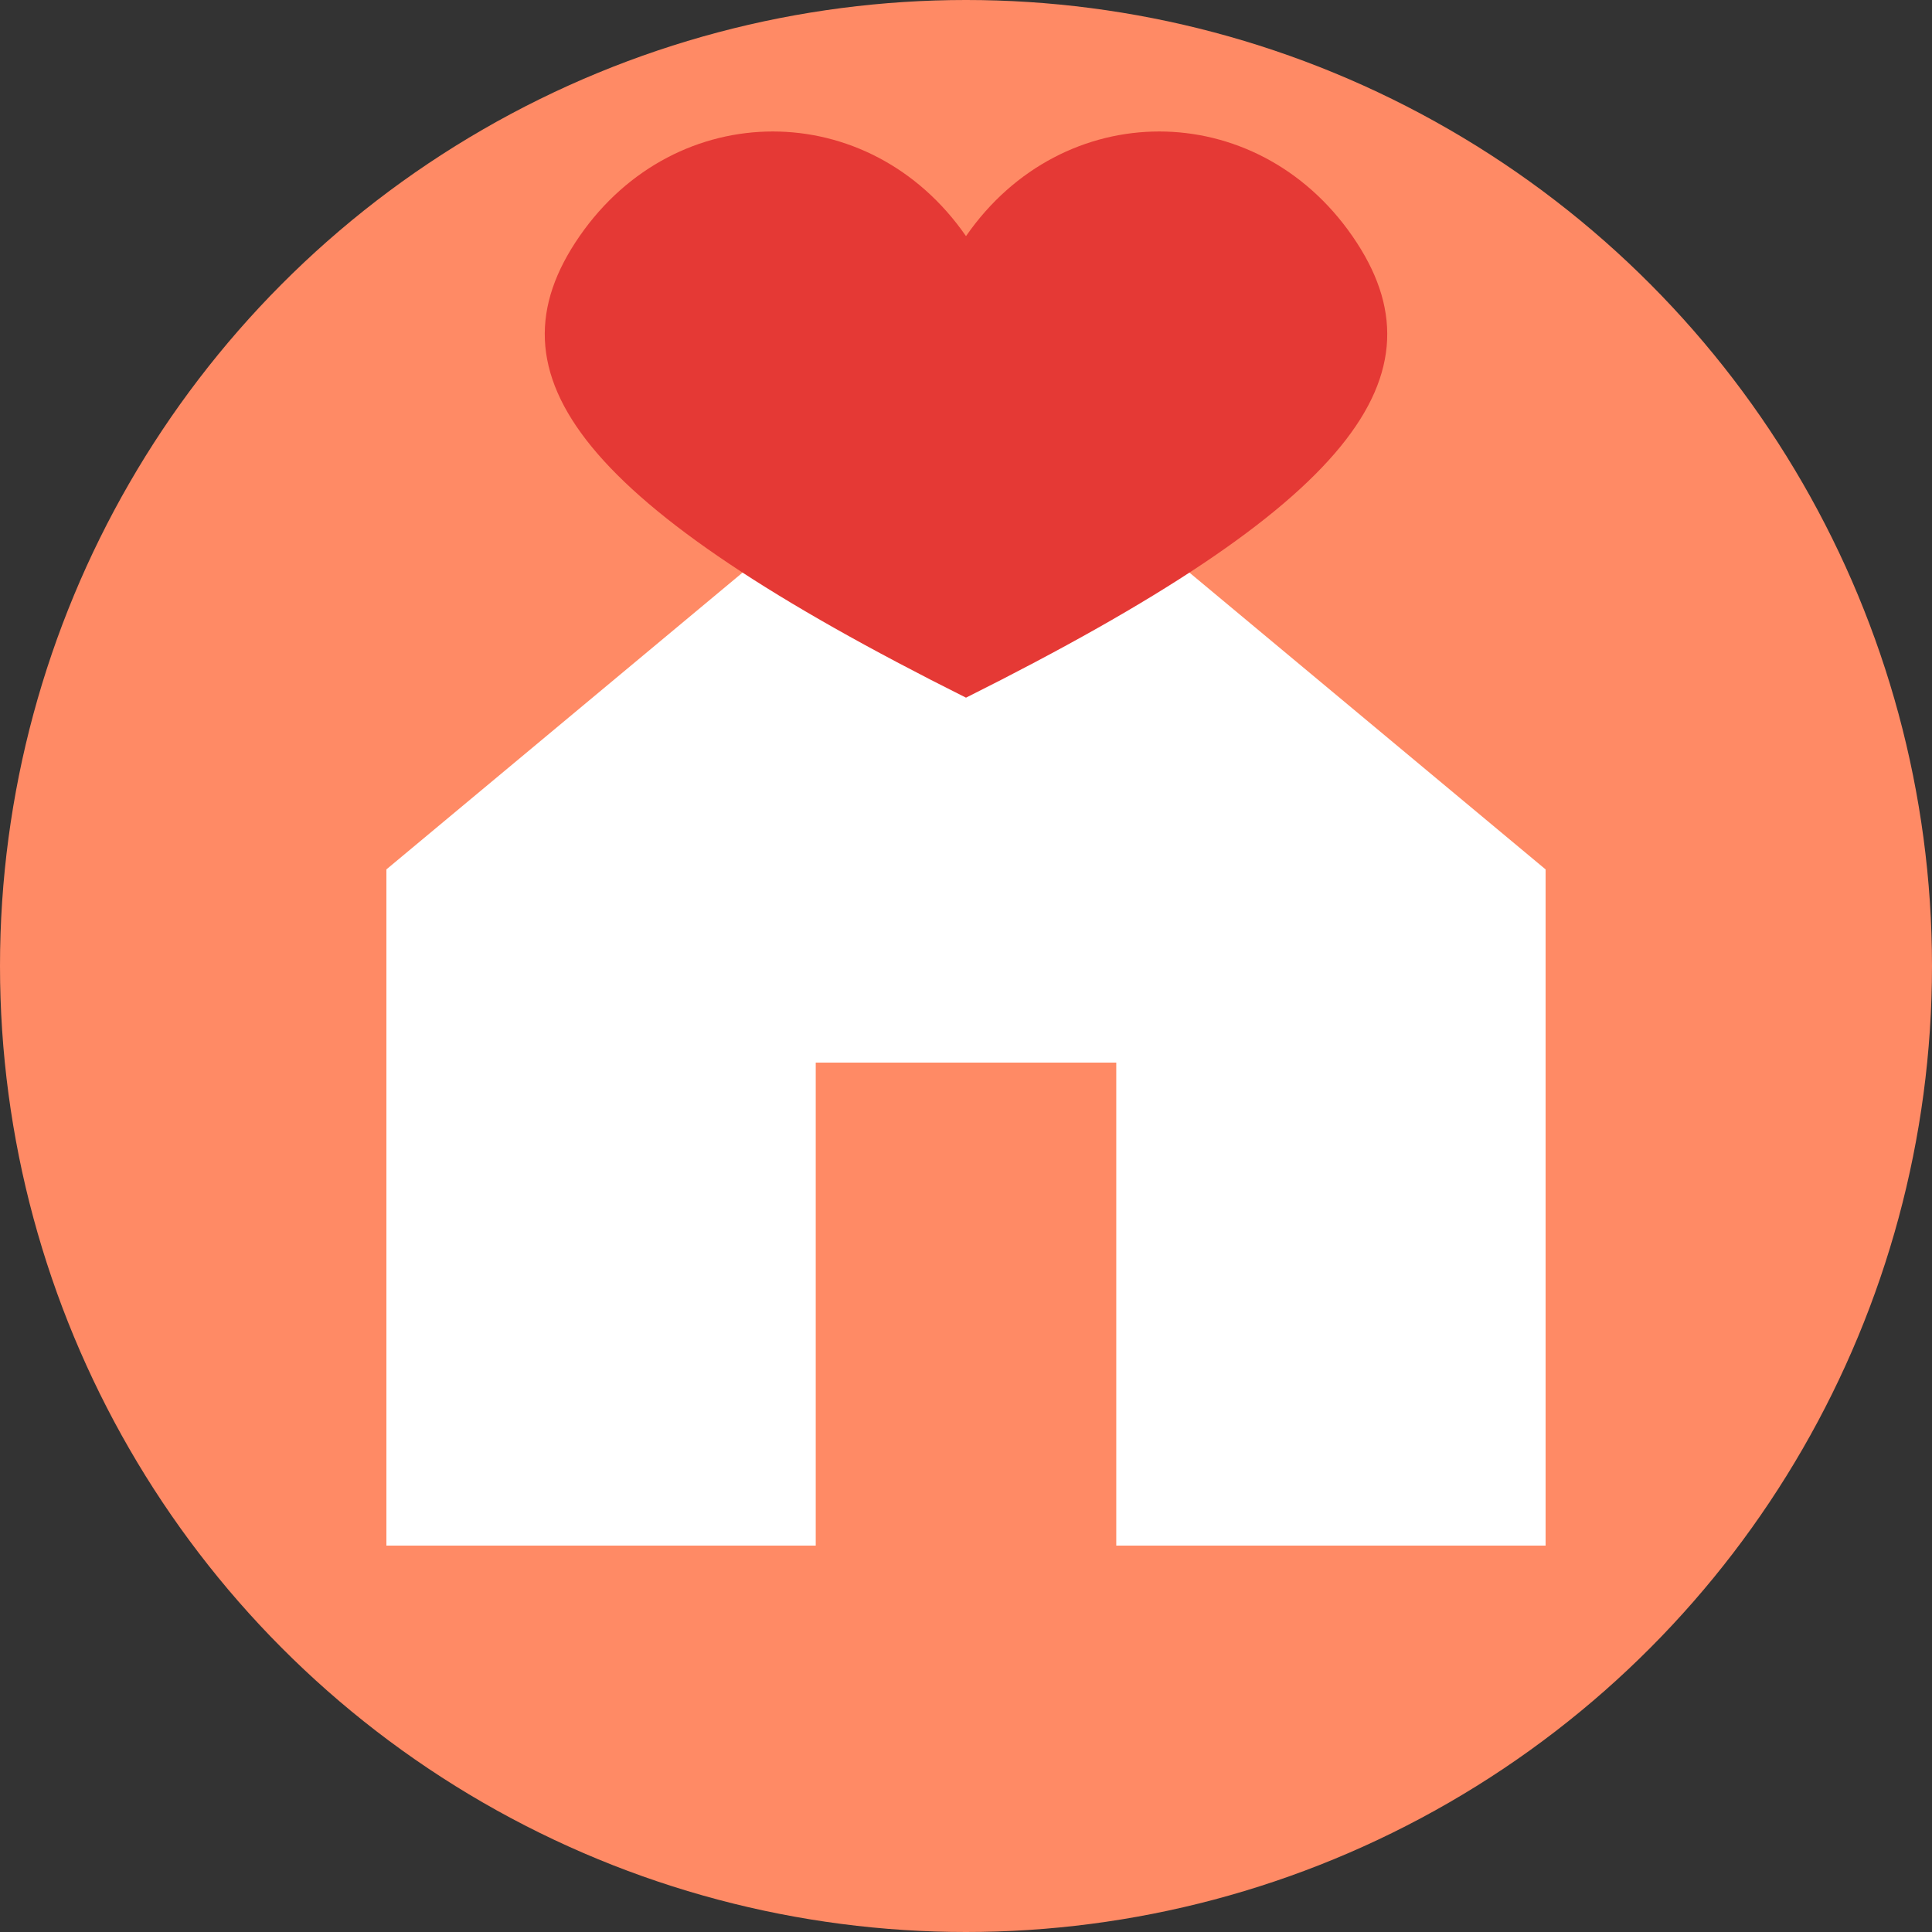 <svg xmlns="http://www.w3.org/2000/svg" viewBox="0 0 180 180" width="180" height="180">
  <rect x="0" y="0" width="180" height="180" fill="#333333" stroke="none"/>
  <!-- 背景圆形 -->
  <circle cx="90" cy="90" r="90" fill="#ff8a65" />
  
  <!-- 家屋轮廓 -->
  <path d="M90,36 L36,81 L36,144 L144,144 L144,81 Z" fill="#ffffff" />
  
  <!-- 门 -->
  <rect x="76" y="99" width="28" height="45" fill="#ff8a65" />
  
  <!-- 屋顶上的心形 -->
  <path d="M90,22 C99,9 117,9 126,22 C135,35 126,47 90,65 C54,47 45,35 54,22 C63,9 81,9 90,22 Z" fill="#e53935" />
</svg> 